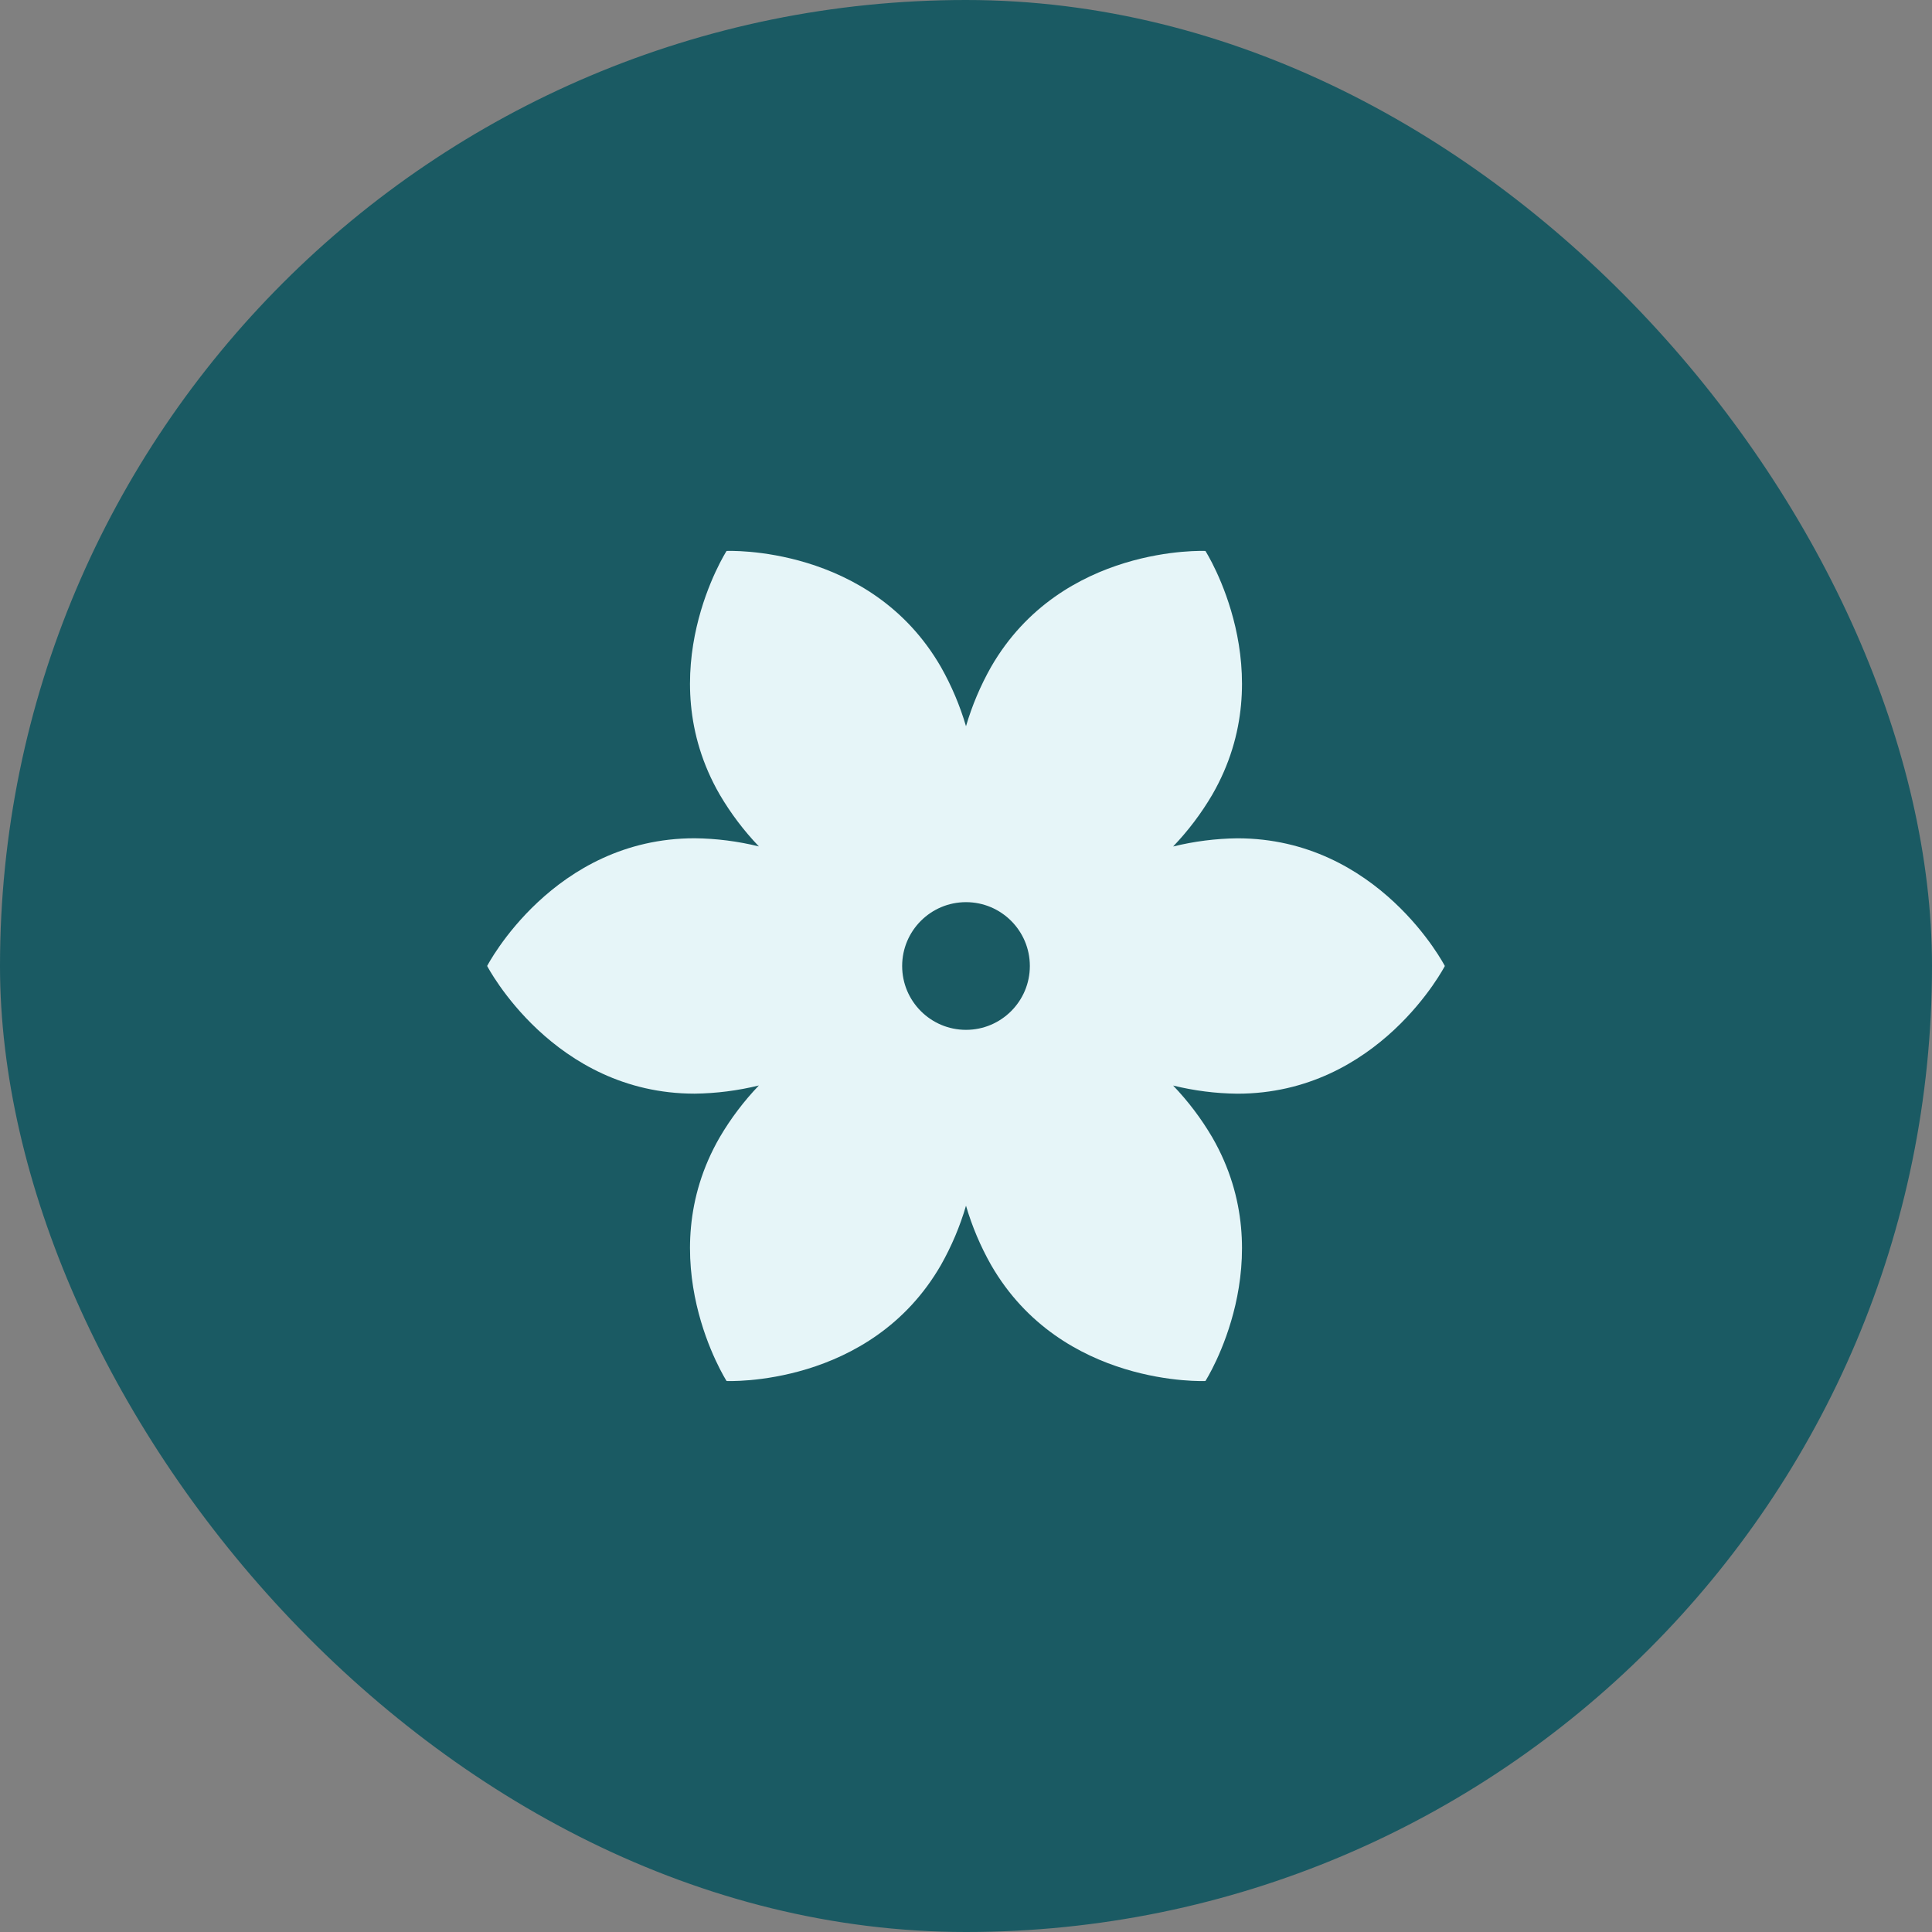 <?xml version="1.0" encoding="UTF-8"?>
<svg id="Layer_2" data-name="Layer 2" xmlns="http://www.w3.org/2000/svg" viewBox="0 0 512 512">
  <rect x="0" y="0" width="512" height="512" fill="#808080" stroke="none"/>
  <defs>
    <style>
      .cls-1 {
        fill: #1a5a63;
      }

      .cls-1, .cls-2 {
        stroke-width: 0px;
      }

      .cls-2 {
        fill: #e6f5f8;
      }
    </style>
  </defs>
  <g id="Line">
    <rect class="cls-1" x="0" y="0" width="512" height="512" rx="256" ry="256"/>
    <path class="cls-2" d="M382.9,256s-17.53-33.84-54.99-33.84c-5.74.07-11.45.8-17.02,2.17,3.98-4.16,7.46-8.76,10.37-13.72,18.74-32.45-1.81-64.6-1.81-64.6,0,0-38.07-1.75-56.8,30.72-2.81,4.97-5.05,10.25-6.65,15.73-1.61-5.48-3.84-10.75-6.65-15.71-18.73-32.47-56.8-30.74-56.8-30.74,0,0-20.55,32.12-1.81,64.58,2.91,4.96,6.39,9.56,10.37,13.72-5.57-1.37-11.28-2.1-17.02-2.16-37.47,0-54.99,33.84-54.99,33.84,0,0,17.53,33.84,54.99,33.84,5.74-.07,11.45-.8,17.02-2.17-3.98,4.16-7.46,8.76-10.37,13.72-18.74,32.45,1.81,64.6,1.81,64.6,0,0,38.07,1.75,56.8-30.72,2.81-4.97,5.05-10.25,6.65-15.73,1.61,5.48,3.84,10.75,6.65,15.71,18.73,32.47,56.8,30.74,56.8,30.74,0,0,20.55-32.12,1.81-64.58-2.91-4.96-6.39-9.56-10.37-13.72,5.57,1.37,11.28,2.1,17.02,2.16,37.47,0,54.99-33.84,54.99-33.84ZM256,272.92c-9.34,0-16.92-7.58-16.92-16.92s7.58-16.92,16.92-16.92,16.92,7.58,16.92,16.92-7.58,16.92-16.92,16.92Z"/>
  </g>
</svg>
